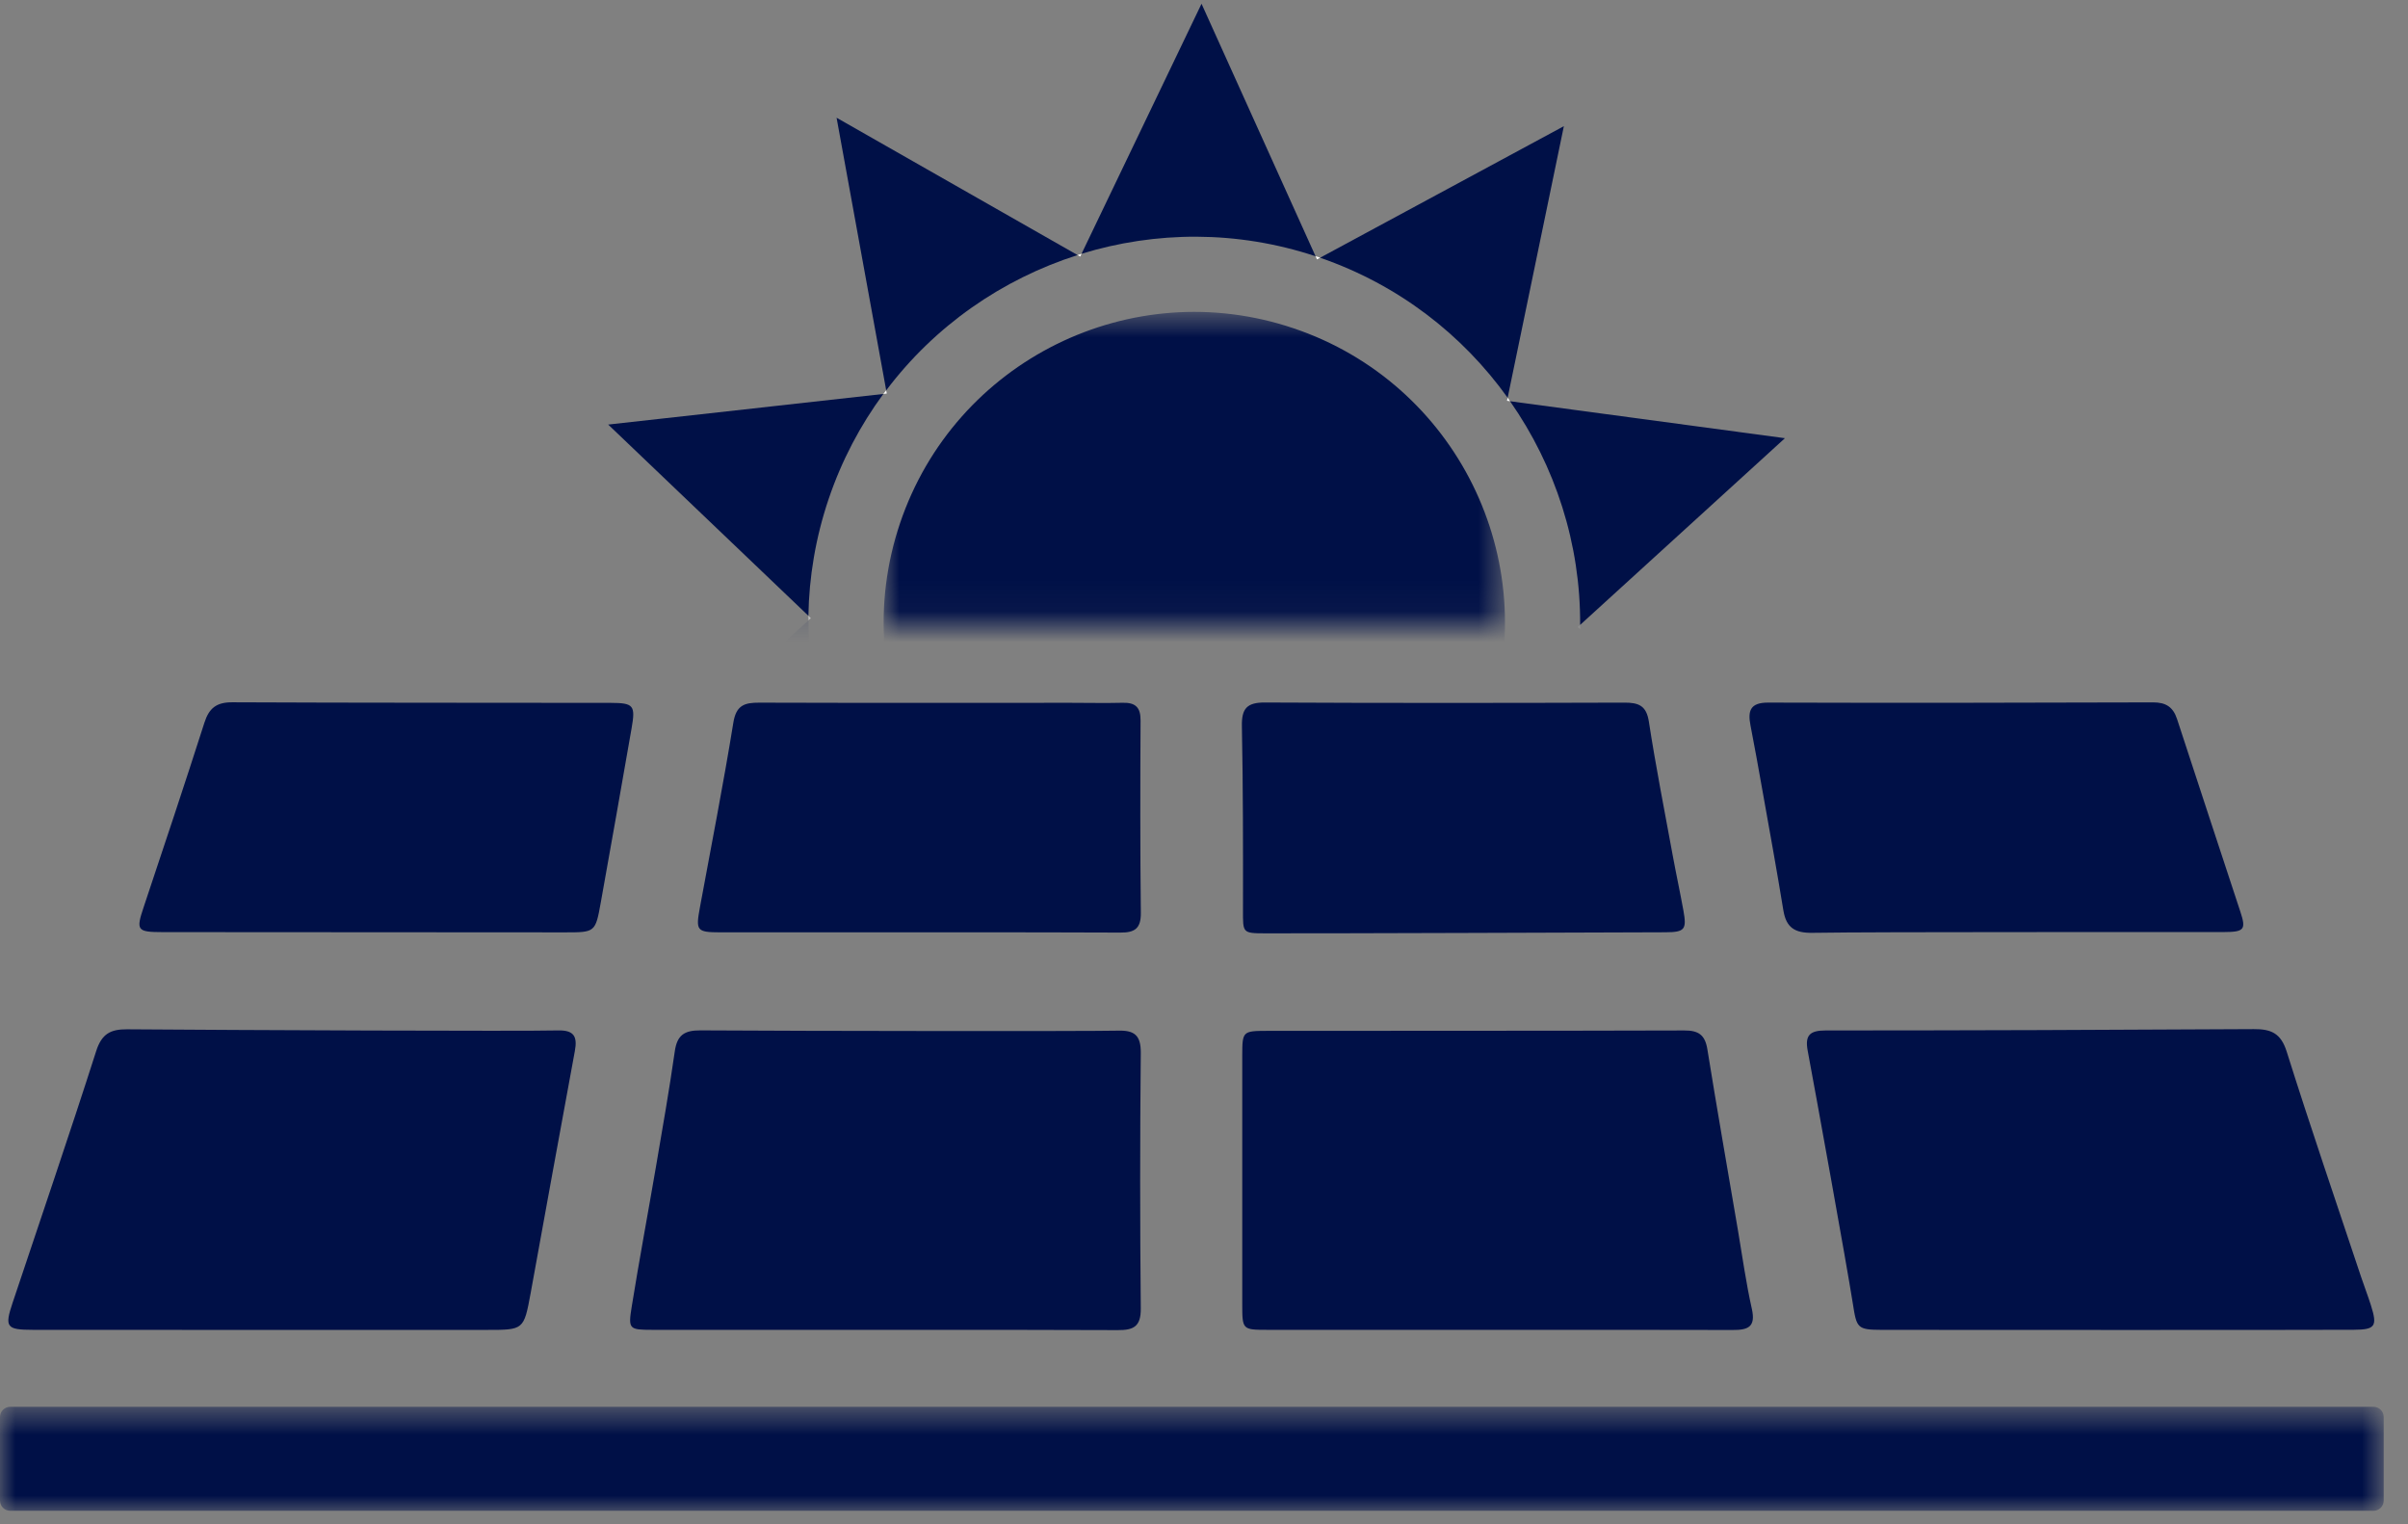 <?xml version="1.0" encoding="UTF-8"?>
<svg width="79px" height="50px" viewBox="0 0 79 50" version="1.1" xmlns="http://www.w3.org/2000/svg" xmlns:xlink="http://www.w3.org/1999/xlink">
    <rect x="0" y="0" width="79" height="50" fill="#808080" stroke="none"/>
    <!-- Generator: Sketch 55.2 (78181) - https://sketchapp.com -->
    <title>Solar Parks</title>
    <desc>Created with Sketch.</desc>
    <defs>
        <polygon id="path-1" points="0 0.589 78.203 0.589 78.203 4 0 4"></polygon>
        <polygon id="path-3" points="0.806 0.791 9.825 0.791 9.825 0.942 0.806 0.942"></polygon>
        <polygon id="path-5" points="0.303 0.515 1.303 0.515 1.303 0.942 0.303 0.942"></polygon>
        <polygon id="path-7" points="0.062 0.216 1.062 0.216 1.062 0.942 0.062 0.942"></polygon>
        <polygon id="path-9" points="0.99 0.673 21.375 0.673 21.375 10.942 0.99 10.942"></polygon>
    </defs>
    <g id="All-Pages" stroke="none" stroke-width="1" fill="none" fill-rule="evenodd">
        <g id="Tea-Farming" transform="translate(-471, -1138)">
            <g id="Solar-Parks" transform="translate(471, 1137)">
                <g id="Group-20" transform="translate(0, 23.558)">
                    <path d="M61.75,21.065 C60.923,21.064 60.913,21.007 60.786,20.2 C60.576,18.872 59.575,13.348 59.306,11.911 C59.21,11.401 59.376,11.244 59.889,11.244 C64.572,11.243 69.256,11.227 73.939,11.2 C74.504,11.196 74.828,11.329 75.02,11.937 C75.798,14.41 76.64,16.862 77.459,19.322 C77.563,19.635 77.684,19.943 77.783,20.257 C78.001,20.946 77.929,21.059 77.221,21.062 C75.564,21.071 64.305,21.069 61.75,21.065" id="Fill-1" fill="#001047"></path>
                    <path d="M1.073,21.064 C0.208,21.063 0.146,20.975 0.414,20.175 C1.331,17.425 2.272,14.683 3.155,11.922 C3.338,11.349 3.63,11.202 4.173,11.206 C7.745,11.233 17.159,11.273 18.294,11.243 C18.831,11.228 18.95,11.437 18.858,11.925 C18.367,14.569 17.892,17.216 17.409,19.861 C17.186,21.067 17.183,21.066 15.976,21.066 C13.562,21.066 3.627,21.069 1.073,21.064" id="Fill-3" fill="#001047"></path>
                    <path d="M21.398,21.064 C20.642,21.063 20.606,21.043 20.723,20.315 C20.971,18.777 21.258,17.245 21.521,15.709 C21.736,14.452 21.957,13.196 22.137,11.934 C22.212,11.404 22.443,11.238 22.978,11.241 C26.553,11.264 35.691,11.273 36.684,11.25 C37.22,11.236 37.431,11.403 37.426,11.981 C37.399,14.775 37.399,17.569 37.426,20.363 C37.432,20.958 37.189,21.077 36.669,21.073 C34.088,21.057 23.908,21.069 21.398,21.064" id="Fill-5" fill="#001047"></path>
                    <path d="M41.574,21.064 C40.76,21.063 40.755,21.056 40.755,20.224 C40.754,17.501 40.754,14.778 40.755,12.055 C40.757,11.279 40.77,11.258 41.553,11.257 C46.12,11.252 50.69,11.258 55.258,11.244 C55.725,11.242 55.938,11.39 56.014,11.861 C56.334,13.842 56.679,15.819 57.017,17.797 C57.164,18.659 57.282,19.527 57.474,20.378 C57.609,20.98 57.337,21.071 56.844,21.069 C54.264,21.06 44.084,21.068 41.574,21.064" id="Fill-7" fill="#001047"></path>
                    <path d="M5.337,8.018 C4.487,8.017 4.458,7.959 4.717,7.186 C5.389,5.176 6.06,3.165 6.706,1.148 C6.859,0.668 7.105,0.476 7.622,0.479 C11.761,0.498 15.9,0.492 20.038,0.498 C20.791,0.5 20.852,0.582 20.721,1.331 C20.387,3.237 20.054,5.142 19.71,7.046 C19.534,8.026 19.525,8.026 18.534,8.026 C16.358,8.027 7.561,8.021 5.337,8.018" id="Fill-9" fill="#001047"></path>
                    <path d="M59.47,8.041 C58.886,8.051 58.601,7.876 58.507,7.302 C58.294,5.997 58.057,4.697 57.825,3.396 C57.698,2.677 57.569,1.957 57.429,1.239 C57.336,0.76 57.417,0.487 58.009,0.489 C62.218,0.502 66.428,0.495 70.638,0.482 C71.056,0.481 71.294,0.633 71.424,1.031 C72.109,3.137 72.809,5.238 73.498,7.342 C73.694,7.935 73.634,8.014 72.949,8.016 C70.679,8.022 61.693,8.005 59.47,8.041" id="Fill-11" fill="#001047"></path>
                    <path d="M41.5,8.058 C40.76,8.056 40.778,8.041 40.779,7.299 C40.782,5.288 40.782,3.278 40.743,1.267 C40.731,0.687 40.904,0.483 41.5,0.486 C45.429,0.506 49.357,0.502 53.287,0.49 C53.753,0.489 54.013,0.58 54.095,1.114 C54.322,2.583 54.609,4.043 54.878,5.505 C54.989,6.11 55.119,6.709 55.229,7.314 C55.341,7.932 55.273,8.021 54.635,8.023 C52.434,8.03 43.678,8.063 41.5,8.058" id="Fill-13" fill="#001047"></path>
                    <path d="M23.631,8.025 C22.854,8.023 22.821,7.972 22.963,7.203 C23.335,5.185 23.731,3.171 24.059,1.147 C24.152,0.57 24.43,0.489 24.915,0.491 C28.32,0.502 31.725,0.496 35.13,0.496 C35.697,0.496 36.265,0.509 36.832,0.495 C37.247,0.485 37.422,0.64 37.419,1.076 C37.407,3.18 37.405,5.285 37.428,7.389 C37.433,7.899 37.228,8.037 36.754,8.033 C34.555,8.017 25.807,8.03 23.631,8.025" id="Fill-15" fill="#001047"></path>
                    <g id="Group-19" transform="translate(0, 23)">
                        <mask id="mask-2" fill="white">
                            <use xlink:href="#path-1"></use>
                        </mask>
                        <g id="Clip-18"></g>
                        <path d="M77.867,4 L0.336,4 C0.15,4 0,3.85 0,3.664 L0,0.925 C0,0.739 0.15,0.589 0.336,0.589 L77.867,0.589 C78.053,0.589 78.203,0.739 78.203,0.925 L78.203,3.664 C78.203,3.85 78.053,4 77.867,4" id="Fill-17" fill="#001047" mask="url(#mask-2)"></path>
                    </g>
                </g>
                <g id="Group-67" transform="translate(19, 0.558)">
                    <path d="M9.979,13.365 L0.953,14.369 L7.521,20.641 C7.543,19.371 7.756,18.082 8.185,16.812 C8.614,15.544 9.226,14.39 9.979,13.365" id="Fill-23" fill="#001047"></path>
                    <path d="M16.352,8.809 L8.446,4.304 L10.074,13.247 C11.668,11.13 13.877,9.598 16.352,8.809" id="Fill-27" fill="#001047"></path>
                    <path d="M32.306,4.581 L24.309,8.896 C26.886,9.785 28.985,11.427 30.462,13.488 L32.306,4.581 Z" id="Fill-29" fill="#001047"></path>
                    <path d="M32.84,20.94 L39.559,14.816 L30.54,13.603 C32.029,15.731 32.856,18.289 32.84,20.94" id="Fill-31" fill="#001047"></path>
                    <g id="Group-37" transform="translate(0, 20)">
                        <mask id="mask-4" fill="white">
                            <use xlink:href="#path-3"></use>
                        </mask>
                        <g id="Clip-36"></g>
                        <path d="M7.525,0.791 L0.806,6.915 L9.825,8.128 C8.336,6.001 7.509,3.442 7.525,0.791" id="Fill-35" fill="#001047" mask="url(#mask-4)"></path>
                    </g>
                    <path d="M20.419,0.565 L16.483,8.766 C18.907,8.023 21.572,7.991 24.16,8.847 L20.419,0.565 Z" id="Fill-40" fill="#001047"></path>
                    <g id="Group-44" transform="translate(32, 20)">
                        <mask id="mask-6" fill="white">
                            <use xlink:href="#path-5"></use>
                        </mask>
                        <g id="Clip-43"></g>
                        <path d="M0.844,1.089 C0.845,1.039 0.84,0.989 0.84,0.94 L0.762,1.011 L0.844,1.089 Z" id="Fill-42" fill="#FEFEFE" mask="url(#mask-6)"></path>
                    </g>
                    <g id="Group-55" transform="translate(7, 20)">
                        <mask id="mask-8" fill="white">
                            <use xlink:href="#path-7"></use>
                        </mask>
                        <g id="Clip-54"></g>
                        <path d="M0.521,0.641 C0.52,0.692 0.525,0.742 0.525,0.791 L0.603,0.72 L0.521,0.641 Z" id="Fill-53" fill="#FEFEFE" mask="url(#mask-8)"></path>
                    </g>
                    <path d="M24.309,8.897 C24.284,8.888 24.261,8.876 24.236,8.868 C24.211,8.86 24.185,8.855 24.161,8.847 L24.207,8.952 L24.309,8.897 Z" id="Fill-56" fill="#FEFEFE"></path>
                    <path d="M30.54,13.603 C30.514,13.565 30.488,13.527 30.462,13.489 L30.44,13.589 L30.54,13.603 Z" id="Fill-58" fill="#FEFEFE"></path>
                    <path d="M16.484,8.766 C16.439,8.78 16.396,8.795 16.352,8.809 L16.439,8.859 L16.484,8.766 Z" id="Fill-60" fill="#FEFEFE"></path>
                    <path d="M10.073,13.247 C10.043,13.287 10.009,13.324 9.979,13.364 L10.092,13.351 L10.073,13.247 Z" id="Fill-62" fill="#FEFEFE"></path>
                    <g id="Group-66" transform="translate(9, 10)">
                        <mask id="mask-10" fill="white">
                            <use xlink:href="#path-9"></use>
                        </mask>
                        <g id="Clip-65"></g>
                        <path d="M20.836,14.127 C19.034,19.458 13.252,22.32 7.921,20.519 C2.589,18.718 -0.272,12.936 1.528,7.604 C3.33,2.272 9.112,-0.59 14.443,1.212 C19.775,3.013 22.637,8.795 20.836,14.127" id="Fill-64" fill="#001047" mask="url(#mask-10)"></path>
                    </g>
                </g>
            </g>
        </g>
    </g>
</svg>